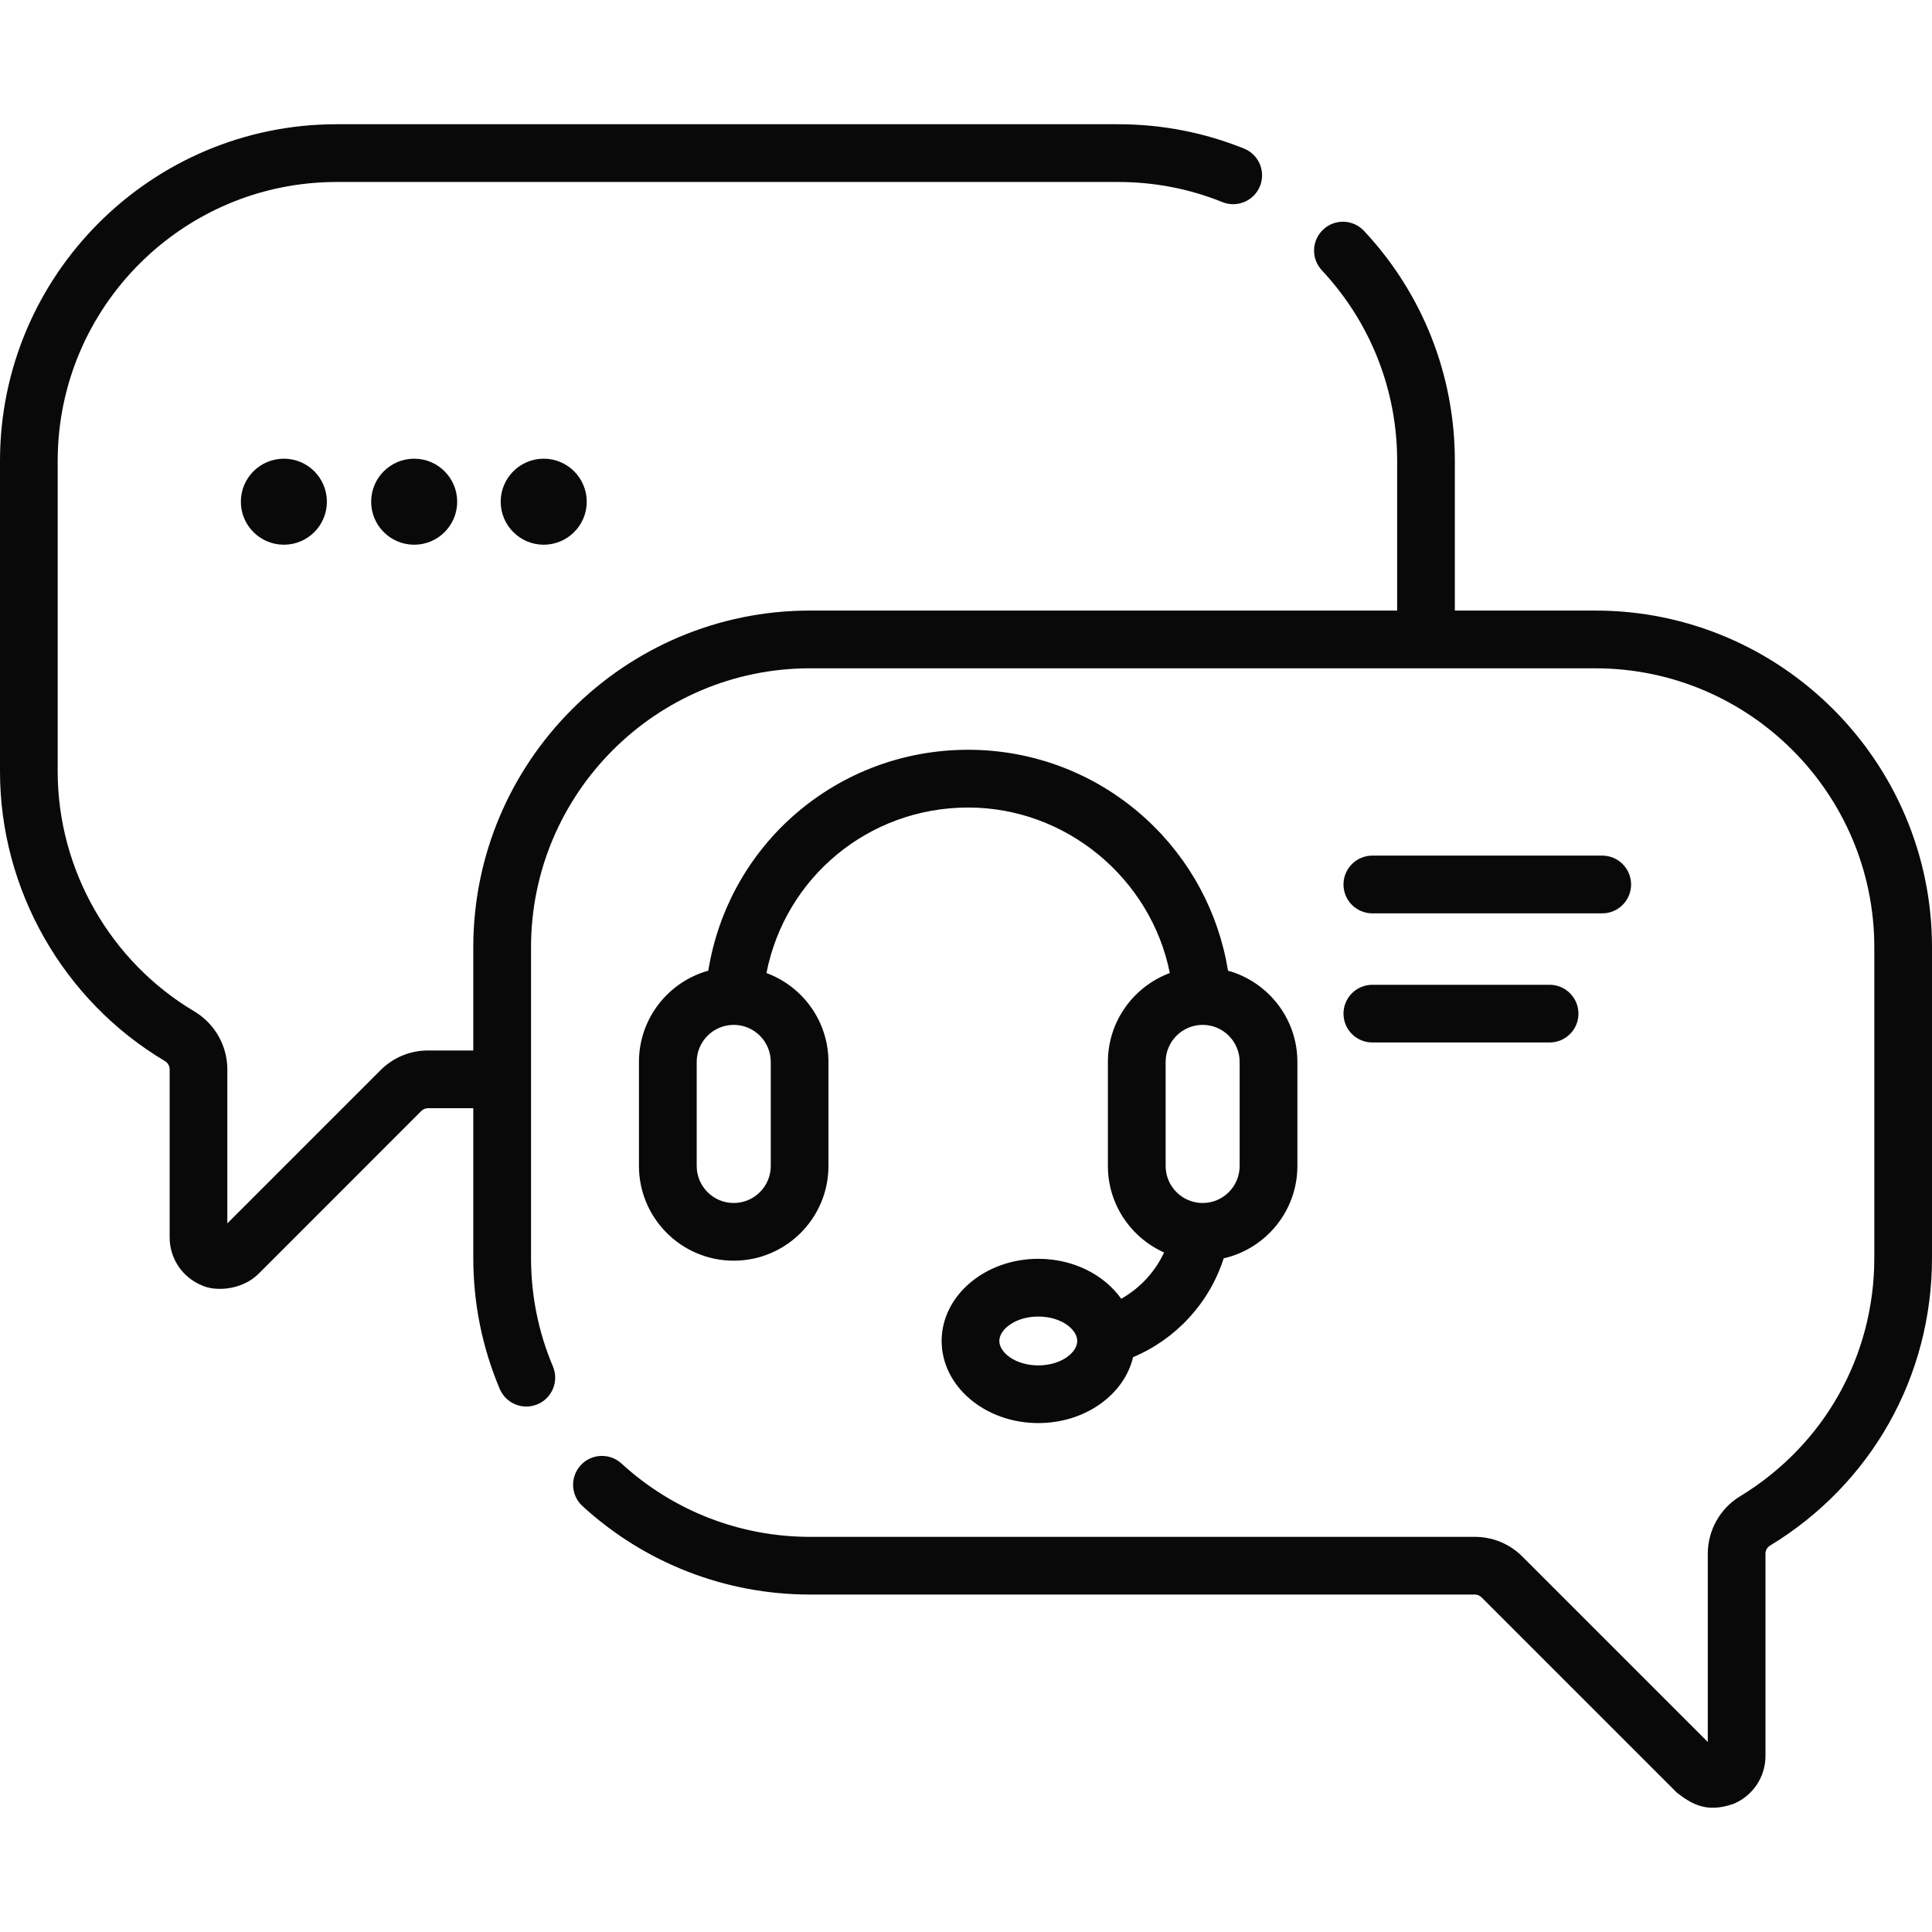 <svg width="36" height="36" viewBox="0 0 36 36" fill="none" xmlns="http://www.w3.org/2000/svg">
<g clip-path="url(#clip0_2014_2760)">
<path d="M29.727 11.377H27.109V8.589C27.109 6.99 26.508 5.468 25.416 4.302C25.213 4.085 24.873 4.074 24.656 4.277C24.439 4.48 24.428 4.82 24.631 5.037C25.535 6.003 26.034 7.264 26.034 8.589V11.377H15.092C11.633 11.377 8.819 14.192 8.819 17.651V19.574H7.977C7.642 19.574 7.327 19.705 7.09 19.942L4.236 22.796V19.925C4.236 19.485 4 19.072 3.621 18.846C2.051 17.913 1.075 16.2 1.075 14.377V8.589C1.075 5.722 3.407 3.391 6.273 3.391H20.836C21.508 3.391 22.161 3.517 22.778 3.766C23.053 3.877 23.367 3.743 23.478 3.468C23.589 3.193 23.456 2.879 23.18 2.768C22.435 2.468 21.646 2.315 20.836 2.315H6.273C2.814 2.315 0 5.13 0 8.589V14.377C0 16.577 1.177 18.644 3.072 19.771C3.127 19.803 3.161 19.862 3.161 19.925V23.055C3.161 23.448 3.395 23.799 3.758 23.95C4 24.066 4.495 24.049 4.813 23.74L7.85 20.702C7.884 20.668 7.929 20.65 7.977 20.65H8.819V23.439C8.819 24.285 8.985 25.107 9.312 25.881C9.428 26.154 9.743 26.282 10.017 26.166C10.29 26.051 10.418 25.735 10.303 25.462C10.032 24.821 9.895 24.141 9.895 23.439V17.651C9.895 14.785 12.226 12.453 15.092 12.453H29.727C32.593 12.453 34.925 14.785 34.925 17.651V23.439C34.925 25.269 33.989 26.93 32.421 27.883C32.051 28.108 31.822 28.517 31.822 28.952V32.459L28.367 29.004C28.13 28.767 27.815 28.637 27.48 28.637H15.092C13.788 28.637 12.541 28.151 11.58 27.27C11.361 27.07 11.021 27.084 10.82 27.303C10.62 27.522 10.634 27.862 10.853 28.063C12.013 29.126 13.518 29.712 15.092 29.712H27.48C27.527 29.712 27.573 29.731 27.606 29.764L31.245 33.403C31.526 33.619 31.8 33.786 32.3 33.613C32.663 33.462 32.897 33.111 32.897 32.719V28.952C32.897 28.89 32.928 28.833 32.979 28.802C34.871 27.653 36 25.648 36 23.439V17.651C36 14.192 33.186 11.377 29.727 11.377Z" fill="#0A0909"/>
<path d="M20.892 24.201C20.577 23.755 20.002 23.456 19.347 23.456C18.354 23.456 17.546 24.143 17.546 24.987C17.546 25.831 18.354 26.517 19.347 26.517C20.219 26.517 20.948 25.989 21.113 25.289C21.906 24.955 22.531 24.289 22.802 23.447C23.587 23.268 24.175 22.565 24.175 21.726V19.787C24.175 18.978 23.627 18.294 22.882 18.087C22.707 17.007 22.177 16.016 21.363 15.267C20.455 14.431 19.275 13.971 18.041 13.971C15.611 13.971 13.579 15.721 13.198 18.087C12.454 18.294 11.906 18.978 11.906 19.787V21.726C11.906 22.7 12.698 23.491 13.672 23.491C14.645 23.491 15.437 22.7 15.437 21.726V19.787C15.437 19.028 14.956 18.38 14.282 18.131C14.631 16.349 16.188 15.047 18.041 15.047C19.87 15.047 21.447 16.372 21.798 18.131C21.125 18.381 20.644 19.029 20.644 19.787V21.726C20.644 22.444 21.075 23.062 21.691 23.338C21.52 23.705 21.239 24.005 20.892 24.201ZM19.347 25.442C18.919 25.442 18.621 25.202 18.621 24.987C18.621 24.772 18.919 24.532 19.347 24.532C19.775 24.532 20.073 24.772 20.073 24.987C20.073 25.202 19.775 25.442 19.347 25.442ZM14.362 21.726C14.362 22.107 14.052 22.416 13.672 22.416C13.291 22.416 12.982 22.107 12.982 21.726V19.787C12.982 19.407 13.291 19.097 13.672 19.097C14.052 19.097 14.362 19.407 14.362 19.787V21.726ZM21.72 19.787C21.72 19.407 22.029 19.097 22.41 19.097C22.79 19.097 23.099 19.407 23.099 19.787V21.726C23.099 22.107 22.79 22.416 22.41 22.416C22.029 22.416 21.72 22.107 21.72 21.726V19.787Z" fill="#0A0909"/>
<path d="M25.572 17.019H29.855C30.152 17.019 30.393 16.778 30.393 16.481C30.393 16.184 30.152 15.943 29.855 15.943H25.572C25.275 15.943 25.034 16.184 25.034 16.481C25.034 16.778 25.275 17.019 25.572 17.019Z" fill="#0A0909"/>
<path d="M25.572 19.425H28.875C29.171 19.425 29.412 19.185 29.412 18.888C29.412 18.591 29.171 18.35 28.875 18.35H25.572C25.275 18.35 25.034 18.591 25.034 18.888C25.034 19.185 25.275 19.425 25.572 19.425Z" fill="#0A0909"/>
<path d="M5.29 10.15C5.733 10.15 6.091 9.791 6.091 9.349C6.091 8.906 5.733 8.547 5.29 8.547C4.847 8.547 4.488 8.906 4.488 9.349C4.488 9.791 4.847 10.15 5.29 10.15Z" fill="#0A0909"/>
<path d="M7.718 10.15C8.16 10.15 8.519 9.791 8.519 9.349C8.519 8.906 8.16 8.547 7.718 8.547C7.275 8.547 6.916 8.906 6.916 9.349C6.916 9.791 7.275 10.15 7.718 10.15Z" fill="#0A0909"/>
<path d="M10.131 10.15C10.574 10.15 10.933 9.791 10.933 9.349C10.933 8.906 10.574 8.547 10.131 8.547C9.689 8.547 9.33 8.906 9.33 9.349C9.33 9.791 9.689 10.15 10.131 10.15Z" fill="#0A0909"/>
</g>
<defs>
<clipPath id="clip0_2014_2760">
<rect width="36" height="36" fill="white"/>
</clipPath>
</defs>
</svg>
